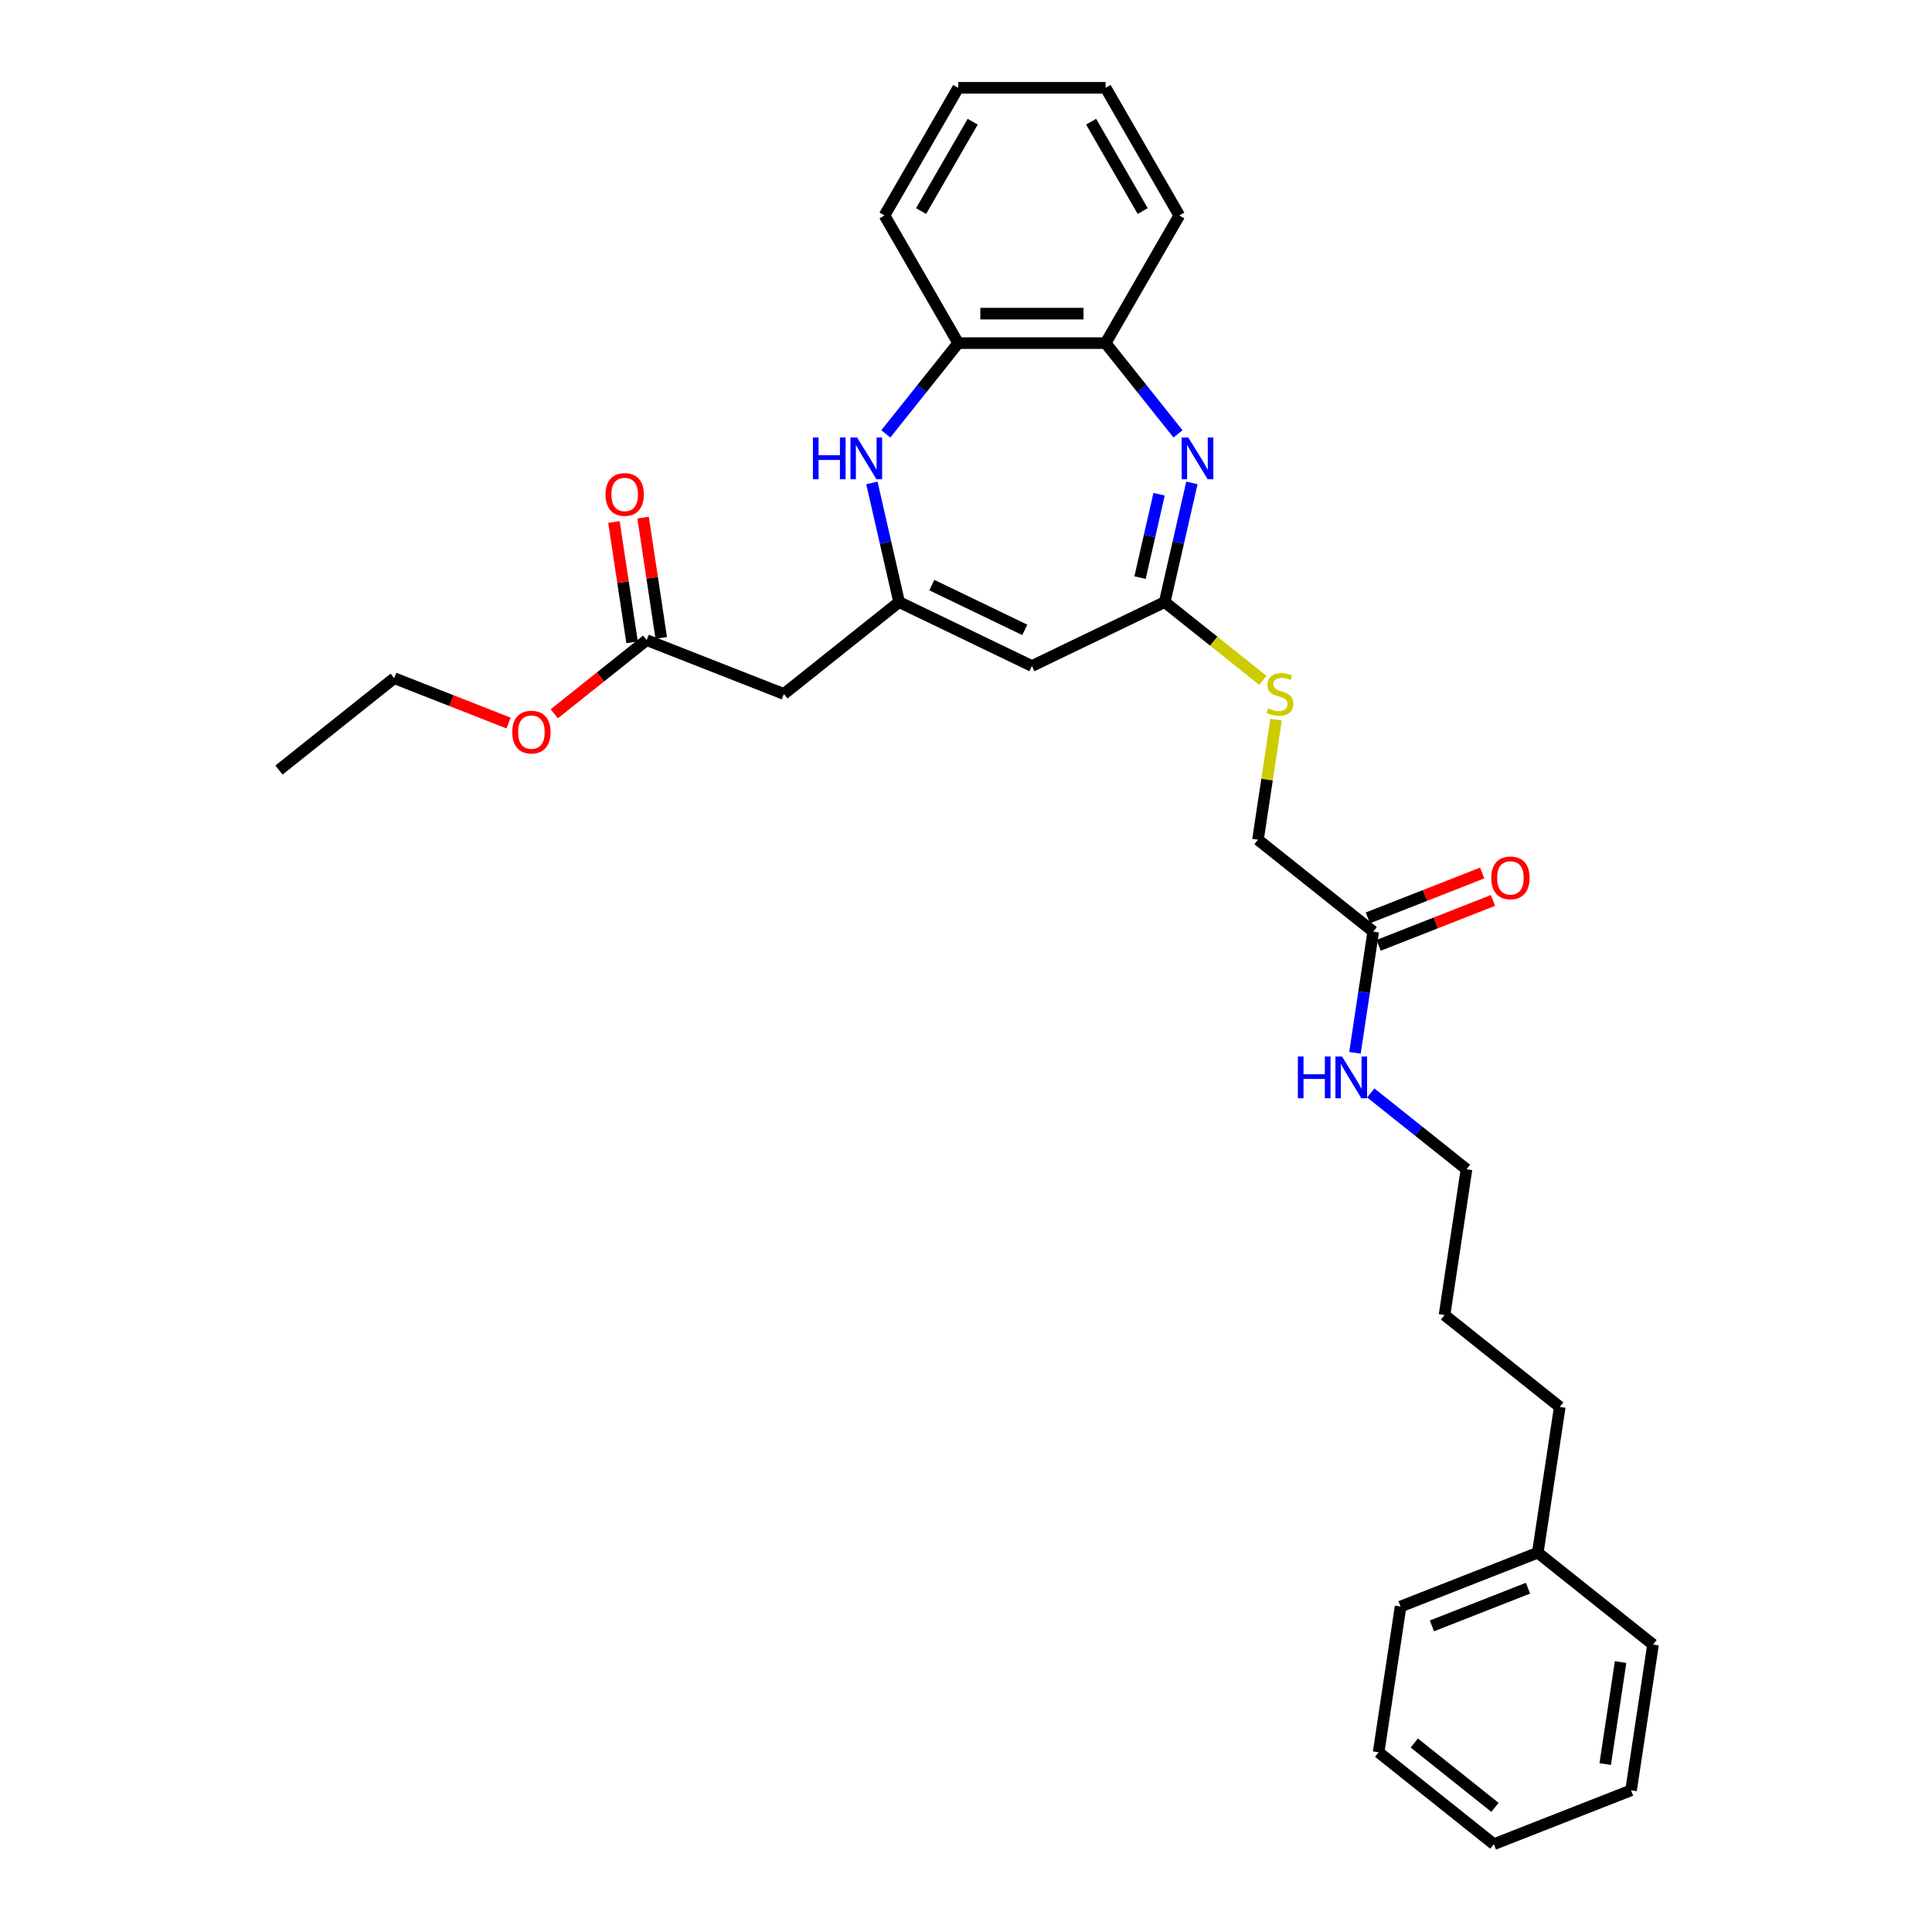 <?xml version='1.0' encoding='iso-8859-1'?>
<svg version='1.1' baseProfile='full'
              xmlns='http://www.w3.org/2000/svg'
                      xmlns:rdkit='http://www.rdkit.org/xml'
                      xmlns:xlink='http://www.w3.org/1999/xlink'
                  xml:space='preserve'
width='1000px' height='1000px' viewBox='0 0 1000 1000'>
<!-- END OF HEADER -->
<rect style='opacity:1.0;fill:#FFFFFF;stroke:none' width='1000' height='1000' x='0' y='0'> </rect>
<path class='bond-2' d='M 616.926,249.957 L 609.888,280.792' style='fill:none;fill-rule:evenodd;stroke:#0000FF;stroke-width:6px;stroke-linecap:butt;stroke-linejoin:miter;stroke-opacity:1' />
<path class='bond-2' d='M 609.888,280.792 L 602.851,311.627' style='fill:none;fill-rule:evenodd;stroke:#000000;stroke-width:6px;stroke-linecap:butt;stroke-linejoin:miter;stroke-opacity:1' />
<path class='bond-2' d='M 599.939,255.812 L 595.012,277.397' style='fill:none;fill-rule:evenodd;stroke:#0000FF;stroke-width:6px;stroke-linecap:butt;stroke-linejoin:miter;stroke-opacity:1' />
<path class='bond-2' d='M 595.012,277.397 L 590.086,298.981' style='fill:none;fill-rule:evenodd;stroke:#000000;stroke-width:6px;stroke-linecap:butt;stroke-linejoin:miter;stroke-opacity:1' />
<path class='bond-5' d='M 609.726,224.58 L 590.993,201.089' style='fill:none;fill-rule:evenodd;stroke:#0000FF;stroke-width:6px;stroke-linecap:butt;stroke-linejoin:miter;stroke-opacity:1' />
<path class='bond-5' d='M 590.993,201.089 L 572.259,177.598' style='fill:none;fill-rule:evenodd;stroke:#000000;stroke-width:6px;stroke-linecap:butt;stroke-linejoin:miter;stroke-opacity:1' />
<path class='bond-0' d='M 465.375,311.627 L 534.113,344.729' style='fill:none;fill-rule:evenodd;stroke:#000000;stroke-width:6px;stroke-linecap:butt;stroke-linejoin:miter;stroke-opacity:1' />
<path class='bond-0' d='M 482.306,302.845 L 530.423,326.016' style='fill:none;fill-rule:evenodd;stroke:#000000;stroke-width:6px;stroke-linecap:butt;stroke-linejoin:miter;stroke-opacity:1' />
<path class='bond-4' d='M 465.375,311.627 L 405.727,359.195' style='fill:none;fill-rule:evenodd;stroke:#000000;stroke-width:6px;stroke-linecap:butt;stroke-linejoin:miter;stroke-opacity:1' />
<path class='bond-30' d='M 465.375,311.627 L 458.337,280.792' style='fill:none;fill-rule:evenodd;stroke:#000000;stroke-width:6px;stroke-linecap:butt;stroke-linejoin:miter;stroke-opacity:1' />
<path class='bond-30' d='M 458.337,280.792 L 451.299,249.957' style='fill:none;fill-rule:evenodd;stroke:#0000FF;stroke-width:6px;stroke-linecap:butt;stroke-linejoin:miter;stroke-opacity:1' />
<path class='bond-1' d='M 534.113,344.729 L 602.851,311.627' style='fill:none;fill-rule:evenodd;stroke:#000000;stroke-width:6px;stroke-linecap:butt;stroke-linejoin:miter;stroke-opacity:1' />
<path class='bond-9' d='M 602.851,311.627 L 628.257,331.888' style='fill:none;fill-rule:evenodd;stroke:#000000;stroke-width:6px;stroke-linecap:butt;stroke-linejoin:miter;stroke-opacity:1' />
<path class='bond-9' d='M 628.257,331.888 L 653.664,352.15' style='fill:none;fill-rule:evenodd;stroke:#CCCC00;stroke-width:6px;stroke-linecap:butt;stroke-linejoin:miter;stroke-opacity:1' />
<path class='bond-3' d='M 458.499,224.58 L 477.233,201.089' style='fill:none;fill-rule:evenodd;stroke:#0000FF;stroke-width:6px;stroke-linecap:butt;stroke-linejoin:miter;stroke-opacity:1' />
<path class='bond-3' d='M 477.233,201.089 L 495.966,177.598' style='fill:none;fill-rule:evenodd;stroke:#000000;stroke-width:6px;stroke-linecap:butt;stroke-linejoin:miter;stroke-opacity:1' />
<path class='bond-7' d='M 405.727,359.195 L 334.707,331.322' style='fill:none;fill-rule:evenodd;stroke:#000000;stroke-width:6px;stroke-linecap:butt;stroke-linejoin:miter;stroke-opacity:1' />
<path class='bond-6' d='M 572.259,177.598 L 495.966,177.598' style='fill:none;fill-rule:evenodd;stroke:#000000;stroke-width:6px;stroke-linecap:butt;stroke-linejoin:miter;stroke-opacity:1' />
<path class='bond-6' d='M 560.815,162.34 L 507.41,162.34' style='fill:none;fill-rule:evenodd;stroke:#000000;stroke-width:6px;stroke-linecap:butt;stroke-linejoin:miter;stroke-opacity:1' />
<path class='bond-16' d='M 572.259,177.598 L 610.406,111.526' style='fill:none;fill-rule:evenodd;stroke:#000000;stroke-width:6px;stroke-linecap:butt;stroke-linejoin:miter;stroke-opacity:1' />
<path class='bond-17' d='M 495.966,177.598 L 457.82,111.526' style='fill:none;fill-rule:evenodd;stroke:#000000;stroke-width:6px;stroke-linecap:butt;stroke-linejoin:miter;stroke-opacity:1' />
<path class='bond-10' d='M 342.251,330.185 L 337.558,299.048' style='fill:none;fill-rule:evenodd;stroke:#000000;stroke-width:6px;stroke-linecap:butt;stroke-linejoin:miter;stroke-opacity:1' />
<path class='bond-10' d='M 337.558,299.048 L 332.865,267.912' style='fill:none;fill-rule:evenodd;stroke:#FF0000;stroke-width:6px;stroke-linecap:butt;stroke-linejoin:miter;stroke-opacity:1' />
<path class='bond-10' d='M 327.163,332.459 L 322.47,301.323' style='fill:none;fill-rule:evenodd;stroke:#000000;stroke-width:6px;stroke-linecap:butt;stroke-linejoin:miter;stroke-opacity:1' />
<path class='bond-10' d='M 322.47,301.323 L 317.777,270.186' style='fill:none;fill-rule:evenodd;stroke:#FF0000;stroke-width:6px;stroke-linecap:butt;stroke-linejoin:miter;stroke-opacity:1' />
<path class='bond-14' d='M 334.707,331.322 L 310.796,350.391' style='fill:none;fill-rule:evenodd;stroke:#000000;stroke-width:6px;stroke-linecap:butt;stroke-linejoin:miter;stroke-opacity:1' />
<path class='bond-14' d='M 310.796,350.391 L 286.884,369.46' style='fill:none;fill-rule:evenodd;stroke:#FF0000;stroke-width:6px;stroke-linecap:butt;stroke-linejoin:miter;stroke-opacity:1' />
<path class='bond-8' d='M 710.776,482.204 L 651.128,434.636' style='fill:none;fill-rule:evenodd;stroke:#000000;stroke-width:6px;stroke-linecap:butt;stroke-linejoin:miter;stroke-opacity:1' />
<path class='bond-11' d='M 713.564,489.306 L 743.161,477.69' style='fill:none;fill-rule:evenodd;stroke:#000000;stroke-width:6px;stroke-linecap:butt;stroke-linejoin:miter;stroke-opacity:1' />
<path class='bond-11' d='M 743.161,477.69 L 772.758,466.074' style='fill:none;fill-rule:evenodd;stroke:#FF0000;stroke-width:6px;stroke-linecap:butt;stroke-linejoin:miter;stroke-opacity:1' />
<path class='bond-11' d='M 707.989,475.102 L 737.586,463.486' style='fill:none;fill-rule:evenodd;stroke:#000000;stroke-width:6px;stroke-linecap:butt;stroke-linejoin:miter;stroke-opacity:1' />
<path class='bond-11' d='M 737.586,463.486 L 767.183,451.87' style='fill:none;fill-rule:evenodd;stroke:#FF0000;stroke-width:6px;stroke-linecap:butt;stroke-linejoin:miter;stroke-opacity:1' />
<path class='bond-13' d='M 710.776,482.204 L 706.049,513.569' style='fill:none;fill-rule:evenodd;stroke:#000000;stroke-width:6px;stroke-linecap:butt;stroke-linejoin:miter;stroke-opacity:1' />
<path class='bond-13' d='M 706.049,513.569 L 701.321,544.935' style='fill:none;fill-rule:evenodd;stroke:#0000FF;stroke-width:6px;stroke-linecap:butt;stroke-linejoin:miter;stroke-opacity:1' />
<path class='bond-12' d='M 660.5,372.455 L 655.814,403.545' style='fill:none;fill-rule:evenodd;stroke:#CCCC00;stroke-width:6px;stroke-linecap:butt;stroke-linejoin:miter;stroke-opacity:1' />
<path class='bond-12' d='M 655.814,403.545 L 651.128,434.636' style='fill:none;fill-rule:evenodd;stroke:#000000;stroke-width:6px;stroke-linecap:butt;stroke-linejoin:miter;stroke-opacity:1' />
<path class='bond-18' d='M 709.507,565.701 L 734.28,585.457' style='fill:none;fill-rule:evenodd;stroke:#0000FF;stroke-width:6px;stroke-linecap:butt;stroke-linejoin:miter;stroke-opacity:1' />
<path class='bond-18' d='M 734.28,585.457 L 759.054,605.213' style='fill:none;fill-rule:evenodd;stroke:#000000;stroke-width:6px;stroke-linecap:butt;stroke-linejoin:miter;stroke-opacity:1' />
<path class='bond-19' d='M 263.233,374.249 L 233.636,362.633' style='fill:none;fill-rule:evenodd;stroke:#FF0000;stroke-width:6px;stroke-linecap:butt;stroke-linejoin:miter;stroke-opacity:1' />
<path class='bond-19' d='M 233.636,362.633 L 204.039,351.017' style='fill:none;fill-rule:evenodd;stroke:#000000;stroke-width:6px;stroke-linecap:butt;stroke-linejoin:miter;stroke-opacity:1' />
<path class='bond-15' d='M 795.961,803.663 L 807.331,728.222' style='fill:none;fill-rule:evenodd;stroke:#000000;stroke-width:6px;stroke-linecap:butt;stroke-linejoin:miter;stroke-opacity:1' />
<path class='bond-21' d='M 795.961,803.663 L 724.941,831.536' style='fill:none;fill-rule:evenodd;stroke:#000000;stroke-width:6px;stroke-linecap:butt;stroke-linejoin:miter;stroke-opacity:1' />
<path class='bond-21' d='M 790.882,822.048 L 741.169,841.559' style='fill:none;fill-rule:evenodd;stroke:#000000;stroke-width:6px;stroke-linecap:butt;stroke-linejoin:miter;stroke-opacity:1' />
<path class='bond-22' d='M 795.961,803.663 L 855.609,851.231' style='fill:none;fill-rule:evenodd;stroke:#000000;stroke-width:6px;stroke-linecap:butt;stroke-linejoin:miter;stroke-opacity:1' />
<path class='bond-25' d='M 610.406,111.526 L 572.259,45.455' style='fill:none;fill-rule:evenodd;stroke:#000000;stroke-width:6px;stroke-linecap:butt;stroke-linejoin:miter;stroke-opacity:1' />
<path class='bond-25' d='M 591.47,109.245 L 564.767,62.995' style='fill:none;fill-rule:evenodd;stroke:#000000;stroke-width:6px;stroke-linecap:butt;stroke-linejoin:miter;stroke-opacity:1' />
<path class='bond-31' d='M 457.82,111.526 L 495.966,45.455' style='fill:none;fill-rule:evenodd;stroke:#000000;stroke-width:6px;stroke-linecap:butt;stroke-linejoin:miter;stroke-opacity:1' />
<path class='bond-31' d='M 476.756,109.245 L 503.459,62.995' style='fill:none;fill-rule:evenodd;stroke:#000000;stroke-width:6px;stroke-linecap:butt;stroke-linejoin:miter;stroke-opacity:1' />
<path class='bond-23' d='M 759.054,605.213 L 747.683,680.654' style='fill:none;fill-rule:evenodd;stroke:#000000;stroke-width:6px;stroke-linecap:butt;stroke-linejoin:miter;stroke-opacity:1' />
<path class='bond-24' d='M 204.039,351.017 L 144.391,398.585' style='fill:none;fill-rule:evenodd;stroke:#000000;stroke-width:6px;stroke-linecap:butt;stroke-linejoin:miter;stroke-opacity:1' />
<path class='bond-20' d='M 807.331,728.222 L 747.683,680.654' style='fill:none;fill-rule:evenodd;stroke:#000000;stroke-width:6px;stroke-linecap:butt;stroke-linejoin:miter;stroke-opacity:1' />
<path class='bond-27' d='M 724.941,831.536 L 713.57,906.977' style='fill:none;fill-rule:evenodd;stroke:#000000;stroke-width:6px;stroke-linecap:butt;stroke-linejoin:miter;stroke-opacity:1' />
<path class='bond-28' d='M 855.609,851.231 L 844.238,926.672' style='fill:none;fill-rule:evenodd;stroke:#000000;stroke-width:6px;stroke-linecap:butt;stroke-linejoin:miter;stroke-opacity:1' />
<path class='bond-28' d='M 838.815,860.273 L 830.855,913.082' style='fill:none;fill-rule:evenodd;stroke:#000000;stroke-width:6px;stroke-linecap:butt;stroke-linejoin:miter;stroke-opacity:1' />
<path class='bond-26' d='M 572.259,45.455 L 495.966,45.455' style='fill:none;fill-rule:evenodd;stroke:#000000;stroke-width:6px;stroke-linecap:butt;stroke-linejoin:miter;stroke-opacity:1' />
<path class='bond-32' d='M 713.57,906.977 L 773.219,954.545' style='fill:none;fill-rule:evenodd;stroke:#000000;stroke-width:6px;stroke-linecap:butt;stroke-linejoin:miter;stroke-opacity:1' />
<path class='bond-32' d='M 732.031,902.183 L 773.785,935.481' style='fill:none;fill-rule:evenodd;stroke:#000000;stroke-width:6px;stroke-linecap:butt;stroke-linejoin:miter;stroke-opacity:1' />
<path class='bond-29' d='M 844.238,926.672 L 773.219,954.545' style='fill:none;fill-rule:evenodd;stroke:#000000;stroke-width:6px;stroke-linecap:butt;stroke-linejoin:miter;stroke-opacity:1' />
<path  class='atom-0' d='M 615.051 226.444
L 622.131 237.888
Q 622.833 239.017, 623.962 241.061
Q 625.092 243.106, 625.153 243.228
L 625.153 226.444
L 628.021 226.444
L 628.021 248.05
L 625.061 248.05
L 617.462 235.538
Q 616.577 234.073, 615.631 232.394
Q 614.716 230.716, 614.441 230.197
L 614.441 248.05
L 611.633 248.05
L 611.633 226.444
L 615.051 226.444
' fill='#0000FF'/>
<path  class='atom-4' d='M 420.765 226.444
L 423.694 226.444
L 423.694 235.629
L 434.742 235.629
L 434.742 226.444
L 437.671 226.444
L 437.671 248.05
L 434.742 248.05
L 434.742 238.071
L 423.694 238.071
L 423.694 248.05
L 420.765 248.05
L 420.765 226.444
' fill='#0000FF'/>
<path  class='atom-4' d='M 443.622 226.444
L 450.702 237.888
Q 451.404 239.017, 452.533 241.061
Q 453.662 243.106, 453.723 243.228
L 453.723 226.444
L 456.592 226.444
L 456.592 248.05
L 453.632 248.05
L 446.033 235.538
Q 445.148 234.073, 444.202 232.394
Q 443.286 230.716, 443.012 230.197
L 443.012 248.05
L 440.204 248.05
L 440.204 226.444
L 443.622 226.444
' fill='#0000FF'/>
<path  class='atom-10' d='M 656.395 366.611
Q 656.64 366.702, 657.647 367.13
Q 658.654 367.557, 659.752 367.831
Q 660.882 368.076, 661.98 368.076
Q 664.025 368.076, 665.215 367.099
Q 666.405 366.092, 666.405 364.352
Q 666.405 363.162, 665.795 362.43
Q 665.215 361.697, 664.299 361.301
Q 663.384 360.904, 661.858 360.446
Q 659.935 359.866, 658.776 359.317
Q 657.647 358.768, 656.823 357.608
Q 656.029 356.448, 656.029 354.495
Q 656.029 351.779, 657.86 350.101
Q 659.722 348.422, 663.384 348.422
Q 665.886 348.422, 668.724 349.613
L 668.023 351.962
Q 665.429 350.894, 663.475 350.894
Q 661.37 350.894, 660.21 351.779
Q 659.05 352.634, 659.081 354.129
Q 659.081 355.289, 659.661 355.991
Q 660.271 356.693, 661.126 357.089
Q 662.011 357.486, 663.475 357.944
Q 665.429 358.554, 666.588 359.165
Q 667.748 359.775, 668.572 361.026
Q 669.426 362.247, 669.426 364.352
Q 669.426 367.343, 667.412 368.961
Q 665.429 370.547, 662.102 370.547
Q 660.18 370.547, 658.715 370.12
Q 657.28 369.723, 655.572 369.022
L 656.395 366.611
' fill='#CCCC00'/>
<path  class='atom-11' d='M 313.418 255.942
Q 313.418 250.754, 315.982 247.855
Q 318.545 244.956, 323.336 244.956
Q 328.127 244.956, 330.691 247.855
Q 333.254 250.754, 333.254 255.942
Q 333.254 261.191, 330.66 264.182
Q 328.066 267.142, 323.336 267.142
Q 318.576 267.142, 315.982 264.182
Q 313.418 261.221, 313.418 255.942
M 323.336 264.7
Q 326.632 264.7, 328.402 262.503
Q 330.203 260.275, 330.203 255.942
Q 330.203 251.7, 328.402 249.564
Q 326.632 247.397, 323.336 247.397
Q 320.04 247.397, 318.24 249.533
Q 316.47 251.67, 316.47 255.942
Q 316.47 260.306, 318.24 262.503
Q 320.04 264.7, 323.336 264.7
' fill='#FF0000'/>
<path  class='atom-12' d='M 771.878 454.392
Q 771.878 449.204, 774.441 446.305
Q 777.005 443.406, 781.796 443.406
Q 786.587 443.406, 789.15 446.305
Q 791.714 449.204, 791.714 454.392
Q 791.714 459.641, 789.12 462.632
Q 786.526 465.592, 781.796 465.592
Q 777.035 465.592, 774.441 462.632
Q 771.878 459.672, 771.878 454.392
M 781.796 463.151
Q 785.092 463.151, 786.862 460.953
Q 788.662 458.726, 788.662 454.392
Q 788.662 450.15, 786.862 448.014
Q 785.092 445.847, 781.796 445.847
Q 778.5 445.847, 776.699 447.983
Q 774.929 450.12, 774.929 454.392
Q 774.929 458.756, 776.699 460.953
Q 778.5 463.151, 781.796 463.151
' fill='#FF0000'/>
<path  class='atom-14' d='M 671.772 546.842
L 674.702 546.842
L 674.702 556.028
L 685.749 556.028
L 685.749 546.842
L 688.679 546.842
L 688.679 568.448
L 685.749 568.448
L 685.749 558.469
L 674.702 558.469
L 674.702 568.448
L 671.772 568.448
L 671.772 546.842
' fill='#0000FF'/>
<path  class='atom-14' d='M 694.63 546.842
L 701.71 558.286
Q 702.411 559.415, 703.541 561.46
Q 704.67 563.504, 704.731 563.627
L 704.731 546.842
L 707.599 546.842
L 707.599 568.448
L 704.639 568.448
L 697.04 555.936
Q 696.155 554.471, 695.209 552.793
Q 694.294 551.114, 694.019 550.596
L 694.019 568.448
L 691.212 568.448
L 691.212 546.842
L 694.63 546.842
' fill='#0000FF'/>
<path  class='atom-15' d='M 265.141 378.951
Q 265.141 373.763, 267.704 370.864
Q 270.268 367.965, 275.059 367.965
Q 279.85 367.965, 282.413 370.864
Q 284.977 373.763, 284.977 378.951
Q 284.977 384.2, 282.383 387.191
Q 279.789 390.151, 275.059 390.151
Q 270.298 390.151, 267.704 387.191
Q 265.141 384.231, 265.141 378.951
M 275.059 387.71
Q 278.355 387.71, 280.125 385.512
Q 281.925 383.285, 281.925 378.951
Q 281.925 374.709, 280.125 372.573
Q 278.355 370.406, 275.059 370.406
Q 271.763 370.406, 269.962 372.542
Q 268.192 374.679, 268.192 378.951
Q 268.192 383.315, 269.962 385.512
Q 271.763 387.71, 275.059 387.71
' fill='#FF0000'/>
</svg>
